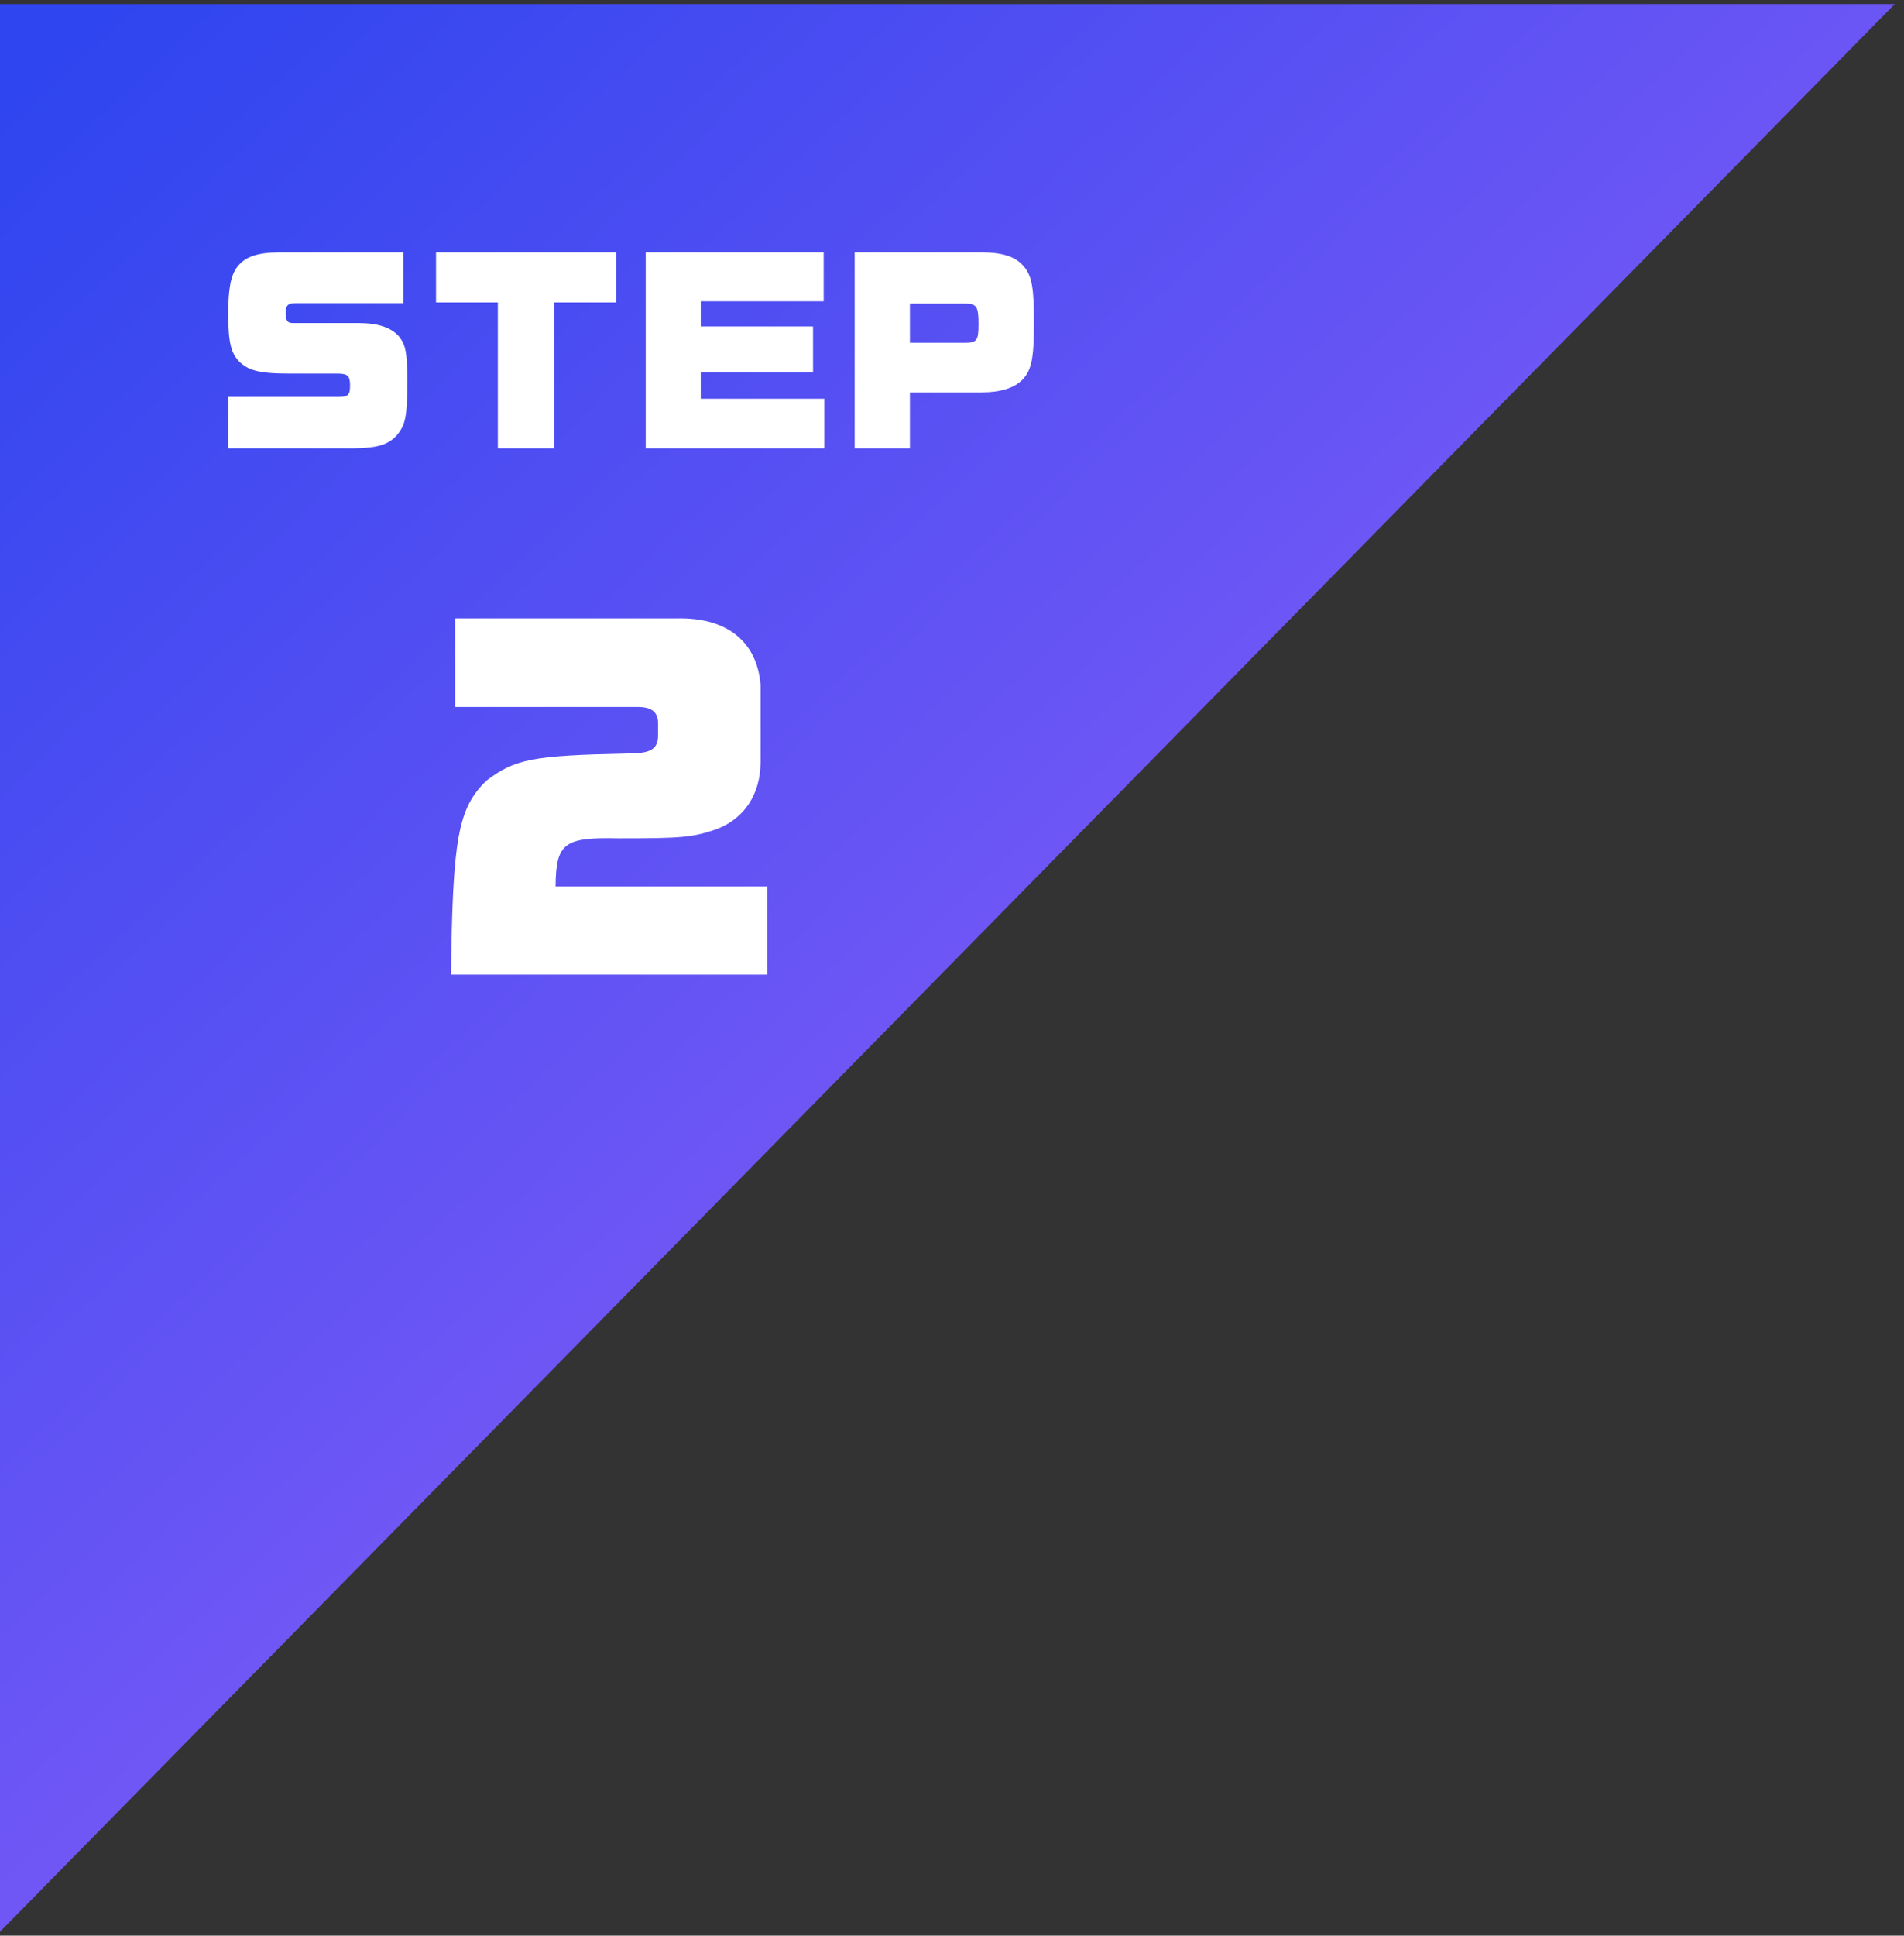 <svg width="185" height="188" viewBox="0 0 185 188" fill="none" xmlns="http://www.w3.org/2000/svg">
<rect x="0" y="0" width="185" height="188" fill="#333333" stroke="none"/>
<path d="M184.103 0.395H0V187.618L184.103 0.395Z" fill="url(#paint0_linear_14585_19476)"/>
<path d="M74.54 94.663H43.82C43.98 81.423 44.5 78.503 47.26 75.823C50.06 73.703 51.74 73.383 61.02 73.183C63.22 73.183 63.9 72.783 63.94 71.463V70.263C63.94 69.183 63.34 68.663 61.98 68.663H44.22V60.063H65.74C70.58 59.943 73.54 62.263 73.9 66.503V74.103C73.86 77.143 72.34 79.463 69.7 80.503C67.3 81.343 66.26 81.423 60.06 81.423C54.78 81.303 54.02 81.903 53.98 86.103H74.54V94.663Z" fill="white"/>
<path d="M22.176 43.543V38.549H32.912C33.836 38.549 34.012 38.351 34.012 37.449C34.012 36.503 33.792 36.283 32.758 36.283H27.918C25.432 36.283 24.244 36.019 23.386 35.249C22.462 34.413 22.176 33.335 22.176 30.519C22.176 28.033 22.418 26.779 23.034 25.943C23.804 24.931 25.014 24.513 27.214 24.513H39.182V29.441H28.776C27.984 29.441 27.764 29.639 27.764 30.387C27.764 31.135 27.918 31.377 28.446 31.377H34.848C36.74 31.377 38.016 31.817 38.764 32.675C39.424 33.511 39.556 34.215 39.578 36.899V37.207C39.556 40.463 39.402 41.255 38.566 42.267C37.708 43.213 36.63 43.521 34.298 43.543H22.176ZM42.365 29.375V24.513H59.877V29.375H53.849V43.543H48.371V29.375H42.365ZM62.74 43.543V24.513H80.032V29.265H68.086V31.707H78.998V36.173H68.086V38.725H80.098V43.543H62.74ZM83.042 43.543V24.513H95.362C97.43 24.513 98.706 24.931 99.498 25.899C100.268 26.823 100.466 27.967 100.466 31.377C100.466 34.787 100.224 35.953 99.366 36.855C98.552 37.691 97.232 38.109 95.362 38.109H88.41V43.543H83.042ZM88.41 33.291H93.69C94.922 33.291 95.076 33.093 95.076 31.487C95.076 29.727 94.9 29.485 93.69 29.485H88.41V33.291Z" fill="white"/>
<defs>
<linearGradient id="paint0_linear_14585_19476" x1="8.293" y1="0.395" x2="173.784" y2="176.411" gradientUnits="userSpaceOnUse">
<stop stop-color="#2E45EF"/>
<stop offset="1" stop-color="#A866FB"/>
</linearGradient>
</defs>
</svg>
